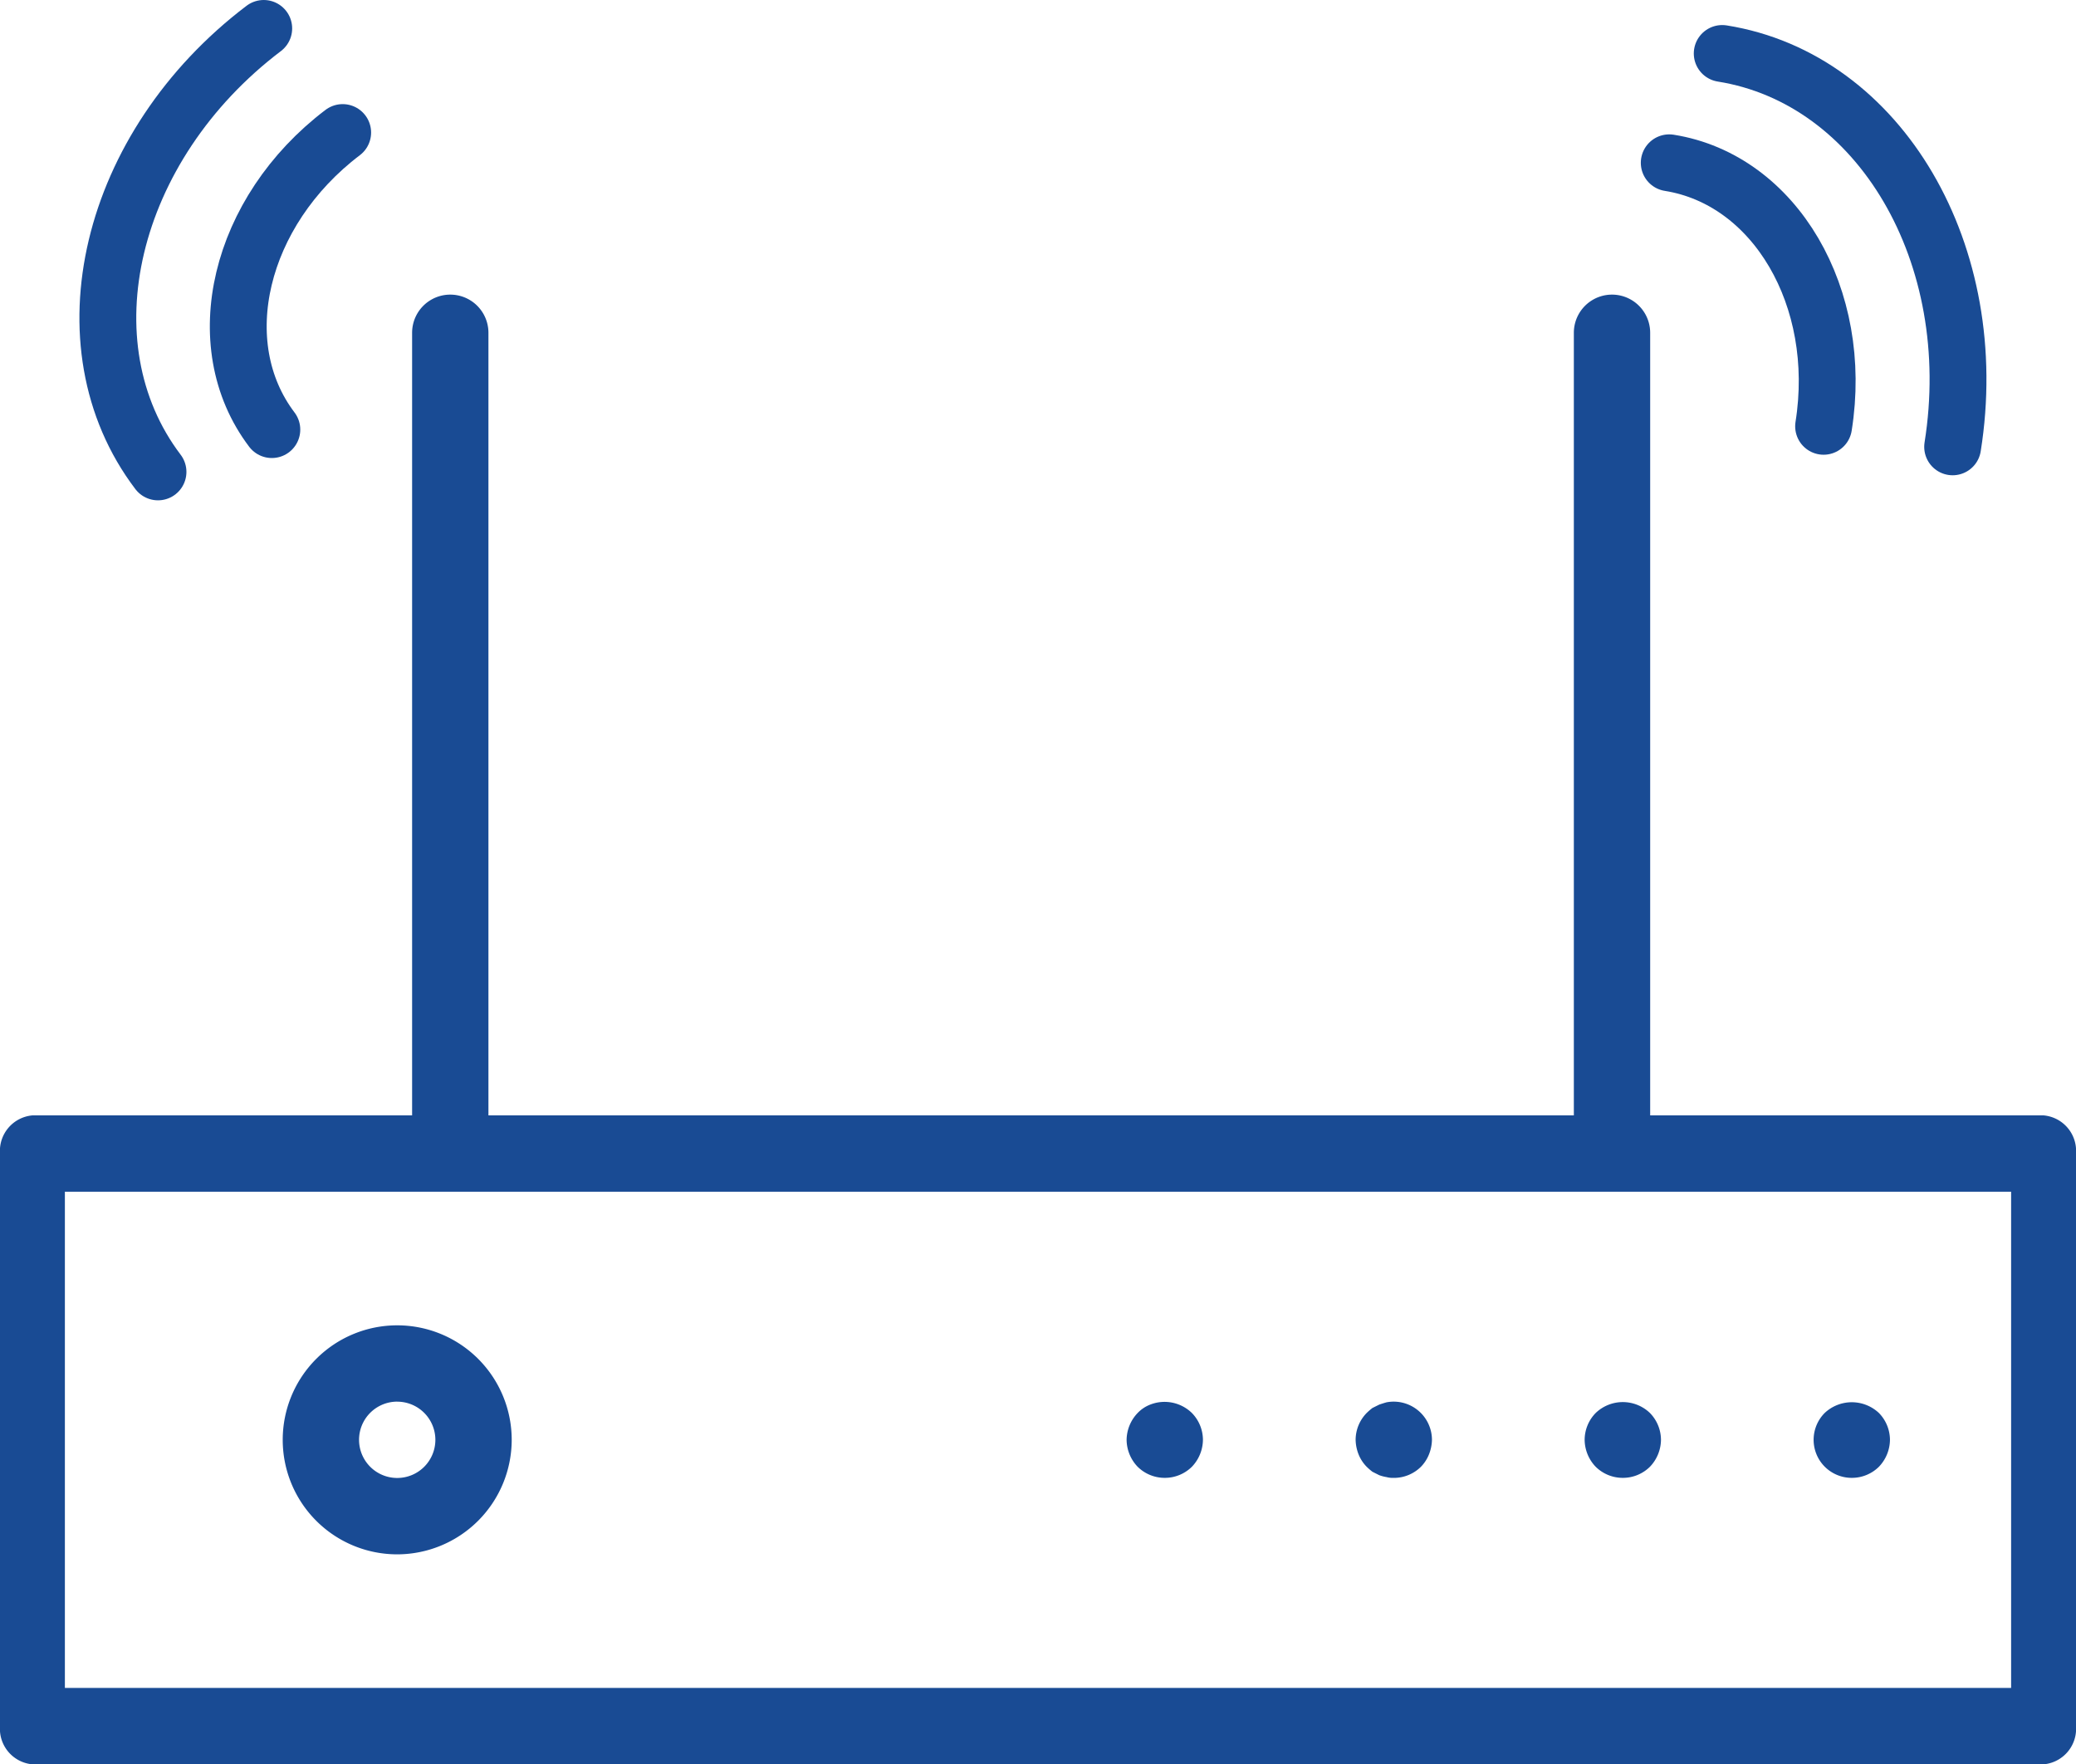 <svg id="Layer_3" data-name="Layer 3" xmlns="http://www.w3.org/2000/svg" viewBox="0 0 54.778 46.547"><defs><style>.cls-1{fill:#194b94;}.cls-2{fill:none;stroke:#194b94;stroke-linecap:round;stroke-miterlimit:10;stroke-width:1.5px;}</style></defs><title>modem</title><path class="cls-1" d="M56.49,51.882H3.424a.941.941,0,0,1-.856-1.007V35.768a.941.941,0,0,1,.856-1.007H56.49a.941.941,0,0,1,.856,1.007V50.875A.941.941,0,0,1,56.49,51.882ZM4.28,49.867H55.634V36.775H4.28Z" transform="translate(-2.568 -5.334)"/><path class="cls-1" d="M14.449,36.271a1.007,1.007,0,0,1-1.007-1.007V14.114a1.007,1.007,0,1,1,2.014,0V35.264A1.007,1.007,0,0,1,14.449,36.271Z" transform="translate(-2.568 -5.334)"/><path class="cls-1" d="M45.103,36.271a1.007,1.007,0,0,1-1.007-1.007V14.114a1.007,1.007,0,1,1,2.014,0V35.264A1.007,1.007,0,0,1,45.103,36.271Z" transform="translate(-2.568 -5.334)"/><path class="cls-1" d="M13.049,46.342a3.021,3.021,0,1,1,3.021-3.021A3.025,3.025,0,0,1,13.049,46.342Zm0-4.029a1.007,1.007,0,1,0,1.007,1.007A1.008,1.008,0,0,0,13.049,42.314Z" transform="translate(-2.568 -5.334)"/><path class="cls-1" d="M33.302,44.324a1.014,1.014,0,0,1-.715-.292,1.039,1.039,0,0,1-.292-.715,1.043,1.043,0,0,1,.292-.705.915.915,0,0,1,.332-.221,1.033,1.033,0,0,1,1.098.221,1.019,1.019,0,0,1,.292.705,1.041,1.041,0,0,1-.292.715,1.014,1.014,0,0,1-.715.292Z" transform="translate(-2.568 -5.334)"/><path class="cls-1" d="M39.345,44.324a.617.617,0,0,1-.191-.02,1.04,1.04,0,0,1-.192-.05c-.06-.03-.12-.06-.181-.091a1.637,1.637,0,0,1-.151-.131.992.992,0,0,1-.212-.322,1.099,1.099,0,0,1-.08-.393,1.016,1.016,0,0,1,.292-.705,1.717,1.717,0,0,1,.151-.131c.06-.03.121-.06.181-.09.06-.02.121-.04.192-.06a1.01,1.01,0,0,1,1.198.987,1.1,1.1,0,0,1-.081.393.998.998,0,0,1-.211.322,1.014,1.014,0,0,1-.715.292Z" transform="translate(-2.568 -5.334)"/><path class="cls-1" d="M45.388,44.324a1.014,1.014,0,0,1-.715-.292,1.039,1.039,0,0,1-.292-.715,1.016,1.016,0,0,1,.292-.705,1.034,1.034,0,0,1,1.43,0,1.019,1.019,0,0,1,.292.705,1.041,1.041,0,0,1-.292.715,1.014,1.014,0,0,1-.715.292Z" transform="translate(-2.568 -5.334)"/><path class="cls-1" d="M51.43,44.324a1.004,1.004,0,0,1-.715-1.712,1.045,1.045,0,0,1,1.43,0,1.019,1.019,0,0,1,.292.705,1.041,1.041,0,0,1-.292.715,1.014,1.014,0,0,1-.715.292Z" transform="translate(-2.568 -5.334)"/><path class="cls-2" d="M50.686,16.581c.541-3.398-1.28-6.507-4.073-6.952" transform="translate(-2.568 -5.334)"/><path class="cls-2" d="M54.091,17.123c.808-5.072-1.911-9.714-6.08-10.378" transform="translate(-2.568 -5.334)"/><path class="cls-2" d="M11.61,8.831c-2.742,2.079-3.577,5.584-1.869,7.837" transform="translate(-2.568 -5.334)"/><path class="cls-2" d="M9.527,6.084c-4.093,3.104-5.341,8.337-2.79,11.7" transform="translate(-2.568 -5.334)"/></svg>